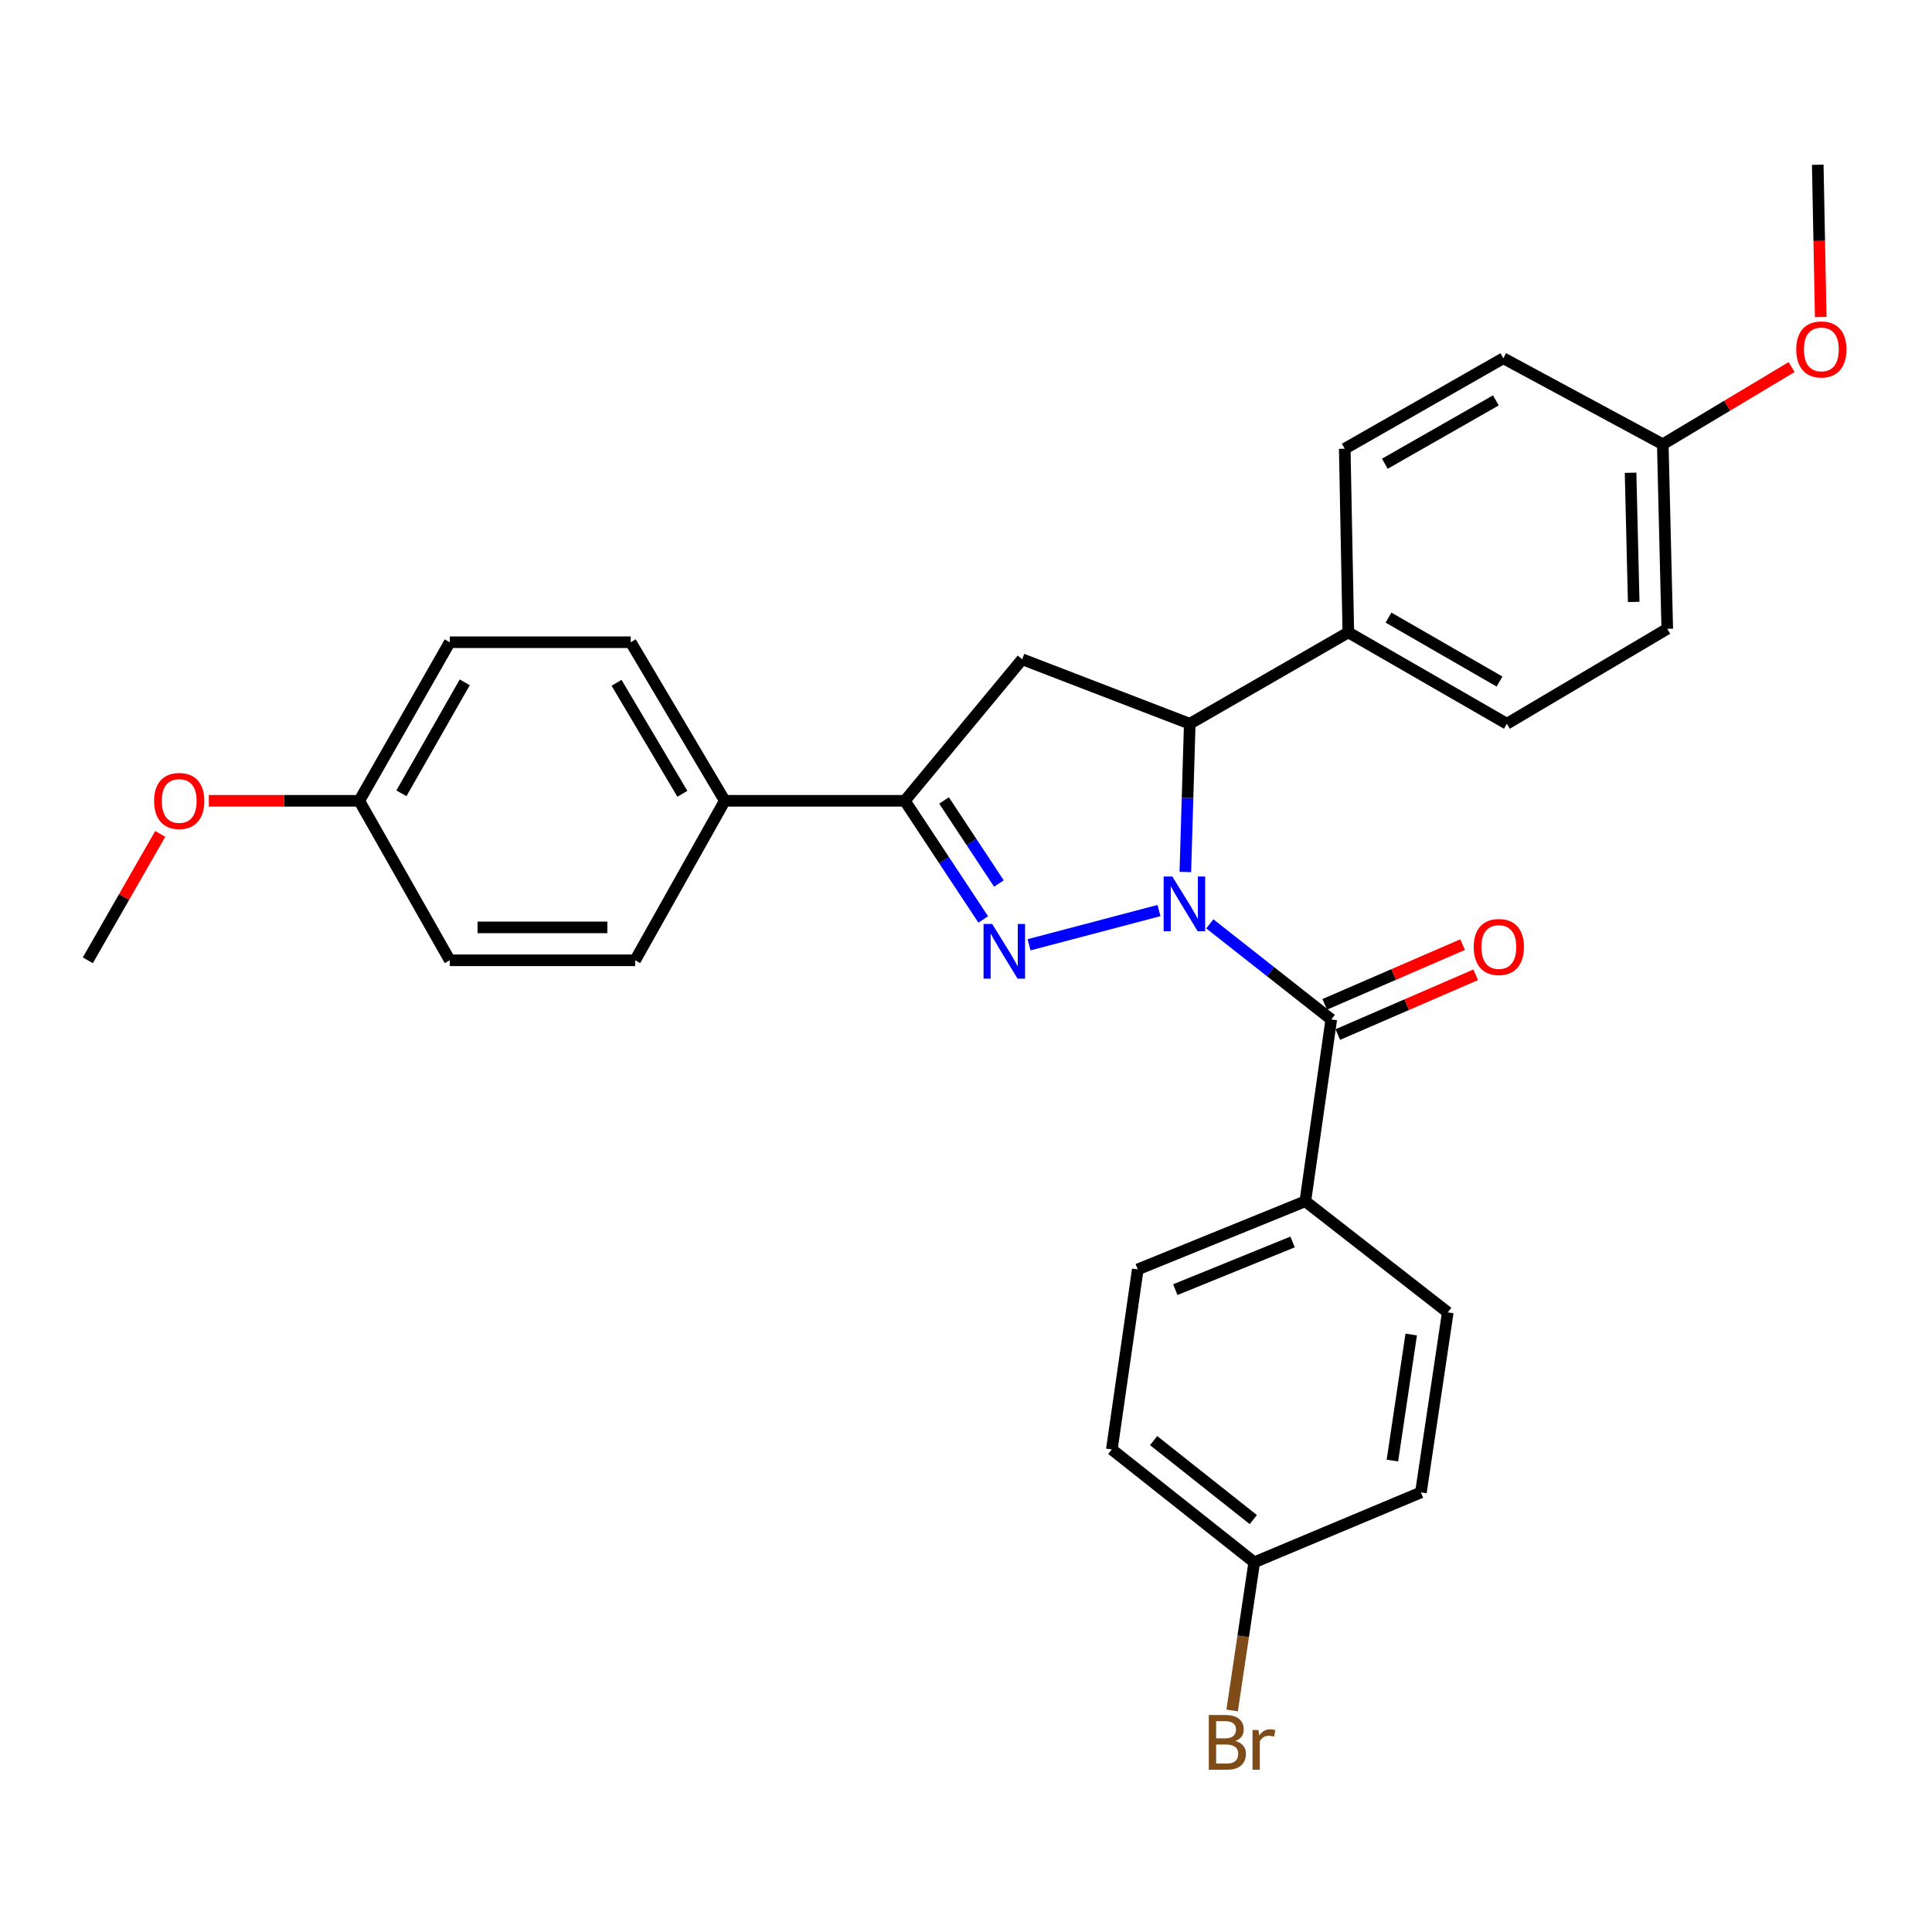 <?xml version='1.0' encoding='iso-8859-1'?>
<svg version='1.1' baseProfile='full'
              xmlns='http://www.w3.org/2000/svg'
                      xmlns:rdkit='http://www.rdkit.org/xml'
                      xmlns:xlink='http://www.w3.org/1999/xlink'
                  xml:space='preserve'
width='1000px' height='1000px' viewBox='0 0 1000 1000'>
<!-- END OF HEADER -->
<rect style='opacity:1.0;fill:#FFFFFF;stroke:none' width='1000' height='1000' x='0' y='0'> </rect>
<path class='bond-0' d='M 599.89,471.301 L 532.631,489.026' style='fill:none;fill-rule:evenodd;stroke:#0000FF;stroke-width:6px;stroke-linecap:butt;stroke-linejoin:miter;stroke-opacity:1' />
<path class='bond-1' d='M 626.199,478.191 L 657.631,502.928' style='fill:none;fill-rule:evenodd;stroke:#0000FF;stroke-width:6px;stroke-linecap:butt;stroke-linejoin:miter;stroke-opacity:1' />
<path class='bond-1' d='M 657.631,502.928 L 689.064,527.665' style='fill:none;fill-rule:evenodd;stroke:#000000;stroke-width:6px;stroke-linecap:butt;stroke-linejoin:miter;stroke-opacity:1' />
<path class='bond-2' d='M 613.531,451.344 L 614.671,412.98' style='fill:none;fill-rule:evenodd;stroke:#0000FF;stroke-width:6px;stroke-linecap:butt;stroke-linejoin:miter;stroke-opacity:1' />
<path class='bond-2' d='M 614.671,412.98 L 615.812,374.616' style='fill:none;fill-rule:evenodd;stroke:#000000;stroke-width:6px;stroke-linecap:butt;stroke-linejoin:miter;stroke-opacity:1' />
<path class='bond-3' d='M 508.92,475.907 L 488.627,445.201' style='fill:none;fill-rule:evenodd;stroke:#0000FF;stroke-width:6px;stroke-linecap:butt;stroke-linejoin:miter;stroke-opacity:1' />
<path class='bond-3' d='M 488.627,445.201 L 468.335,414.496' style='fill:none;fill-rule:evenodd;stroke:#000000;stroke-width:6px;stroke-linecap:butt;stroke-linejoin:miter;stroke-opacity:1' />
<path class='bond-3' d='M 517.037,457.307 L 502.832,435.814' style='fill:none;fill-rule:evenodd;stroke:#0000FF;stroke-width:6px;stroke-linecap:butt;stroke-linejoin:miter;stroke-opacity:1' />
<path class='bond-3' d='M 502.832,435.814 L 488.627,414.32' style='fill:none;fill-rule:evenodd;stroke:#000000;stroke-width:6px;stroke-linecap:butt;stroke-linejoin:miter;stroke-opacity:1' />
<path class='bond-5' d='M 689.064,527.665 L 675.632,621.774' style='fill:none;fill-rule:evenodd;stroke:#000000;stroke-width:6px;stroke-linecap:butt;stroke-linejoin:miter;stroke-opacity:1' />
<path class='bond-8' d='M 692.448,535.476 L 728.132,520.014' style='fill:none;fill-rule:evenodd;stroke:#000000;stroke-width:6px;stroke-linecap:butt;stroke-linejoin:miter;stroke-opacity:1' />
<path class='bond-8' d='M 728.132,520.014 L 763.816,504.552' style='fill:none;fill-rule:evenodd;stroke:#FF0000;stroke-width:6px;stroke-linecap:butt;stroke-linejoin:miter;stroke-opacity:1' />
<path class='bond-8' d='M 685.679,519.853 L 721.363,504.391' style='fill:none;fill-rule:evenodd;stroke:#000000;stroke-width:6px;stroke-linecap:butt;stroke-linejoin:miter;stroke-opacity:1' />
<path class='bond-8' d='M 721.363,504.391 L 757.047,488.929' style='fill:none;fill-rule:evenodd;stroke:#FF0000;stroke-width:6px;stroke-linecap:butt;stroke-linejoin:miter;stroke-opacity:1' />
<path class='bond-4' d='M 615.812,374.616 L 529.081,341.235' style='fill:none;fill-rule:evenodd;stroke:#000000;stroke-width:6px;stroke-linecap:butt;stroke-linejoin:miter;stroke-opacity:1' />
<path class='bond-6' d='M 615.812,374.616 L 697.889,327.33' style='fill:none;fill-rule:evenodd;stroke:#000000;stroke-width:6px;stroke-linecap:butt;stroke-linejoin:miter;stroke-opacity:1' />
<path class='bond-7' d='M 468.335,414.496 L 375.143,414.496' style='fill:none;fill-rule:evenodd;stroke:#000000;stroke-width:6px;stroke-linecap:butt;stroke-linejoin:miter;stroke-opacity:1' />
<path class='bond-29' d='M 468.335,414.496 L 529.081,341.235' style='fill:none;fill-rule:evenodd;stroke:#000000;stroke-width:6px;stroke-linecap:butt;stroke-linejoin:miter;stroke-opacity:1' />
<path class='bond-9' d='M 675.632,621.774 L 588.91,657.037' style='fill:none;fill-rule:evenodd;stroke:#000000;stroke-width:6px;stroke-linecap:butt;stroke-linejoin:miter;stroke-opacity:1' />
<path class='bond-9' d='M 669.037,642.836 L 608.332,667.52' style='fill:none;fill-rule:evenodd;stroke:#000000;stroke-width:6px;stroke-linecap:butt;stroke-linejoin:miter;stroke-opacity:1' />
<path class='bond-10' d='M 675.632,621.774 L 749.366,679.276' style='fill:none;fill-rule:evenodd;stroke:#000000;stroke-width:6px;stroke-linecap:butt;stroke-linejoin:miter;stroke-opacity:1' />
<path class='bond-11' d='M 697.889,327.33 L 779.956,374.616' style='fill:none;fill-rule:evenodd;stroke:#000000;stroke-width:6px;stroke-linecap:butt;stroke-linejoin:miter;stroke-opacity:1' />
<path class='bond-11' d='M 718.699,319.67 L 776.147,352.77' style='fill:none;fill-rule:evenodd;stroke:#000000;stroke-width:6px;stroke-linecap:butt;stroke-linejoin:miter;stroke-opacity:1' />
<path class='bond-14' d='M 697.889,327.33 L 696.035,232.266' style='fill:none;fill-rule:evenodd;stroke:#000000;stroke-width:6px;stroke-linecap:butt;stroke-linejoin:miter;stroke-opacity:1' />
<path class='bond-12' d='M 375.143,414.496 L 326.467,332.419' style='fill:none;fill-rule:evenodd;stroke:#000000;stroke-width:6px;stroke-linecap:butt;stroke-linejoin:miter;stroke-opacity:1' />
<path class='bond-12' d='M 353.197,410.869 L 319.123,353.416' style='fill:none;fill-rule:evenodd;stroke:#000000;stroke-width:6px;stroke-linecap:butt;stroke-linejoin:miter;stroke-opacity:1' />
<path class='bond-13' d='M 375.143,414.496 L 328.756,497.046' style='fill:none;fill-rule:evenodd;stroke:#000000;stroke-width:6px;stroke-linecap:butt;stroke-linejoin:miter;stroke-opacity:1' />
<path class='bond-19' d='M 588.91,657.037 L 575.478,750.229' style='fill:none;fill-rule:evenodd;stroke:#000000;stroke-width:6px;stroke-linecap:butt;stroke-linejoin:miter;stroke-opacity:1' />
<path class='bond-18' d='M 749.366,679.276 L 735.461,772.477' style='fill:none;fill-rule:evenodd;stroke:#000000;stroke-width:6px;stroke-linecap:butt;stroke-linejoin:miter;stroke-opacity:1' />
<path class='bond-18' d='M 730.44,690.744 L 720.706,755.984' style='fill:none;fill-rule:evenodd;stroke:#000000;stroke-width:6px;stroke-linecap:butt;stroke-linejoin:miter;stroke-opacity:1' />
<path class='bond-23' d='M 779.956,374.616 L 862.97,325.466' style='fill:none;fill-rule:evenodd;stroke:#000000;stroke-width:6px;stroke-linecap:butt;stroke-linejoin:miter;stroke-opacity:1' />
<path class='bond-22' d='M 326.467,332.419 L 232.793,332.419' style='fill:none;fill-rule:evenodd;stroke:#000000;stroke-width:6px;stroke-linecap:butt;stroke-linejoin:miter;stroke-opacity:1' />
<path class='bond-21' d='M 328.756,497.046 L 232.793,497.046' style='fill:none;fill-rule:evenodd;stroke:#000000;stroke-width:6px;stroke-linecap:butt;stroke-linejoin:miter;stroke-opacity:1' />
<path class='bond-21' d='M 314.361,480.019 L 247.187,480.019' style='fill:none;fill-rule:evenodd;stroke:#000000;stroke-width:6px;stroke-linecap:butt;stroke-linejoin:miter;stroke-opacity:1' />
<path class='bond-20' d='M 696.035,232.266 L 778.121,185.433' style='fill:none;fill-rule:evenodd;stroke:#000000;stroke-width:6px;stroke-linecap:butt;stroke-linejoin:miter;stroke-opacity:1' />
<path class='bond-20' d='M 716.785,240.03 L 774.246,207.247' style='fill:none;fill-rule:evenodd;stroke:#000000;stroke-width:6px;stroke-linecap:butt;stroke-linejoin:miter;stroke-opacity:1' />
<path class='bond-15' d='M 649.193,808.649 L 735.461,772.477' style='fill:none;fill-rule:evenodd;stroke:#000000;stroke-width:6px;stroke-linecap:butt;stroke-linejoin:miter;stroke-opacity:1' />
<path class='bond-24' d='M 649.193,808.649 L 643.473,846.991' style='fill:none;fill-rule:evenodd;stroke:#000000;stroke-width:6px;stroke-linecap:butt;stroke-linejoin:miter;stroke-opacity:1' />
<path class='bond-24' d='M 643.473,846.991 L 637.752,885.334' style='fill:none;fill-rule:evenodd;stroke:#7F4C19;stroke-width:6px;stroke-linecap:butt;stroke-linejoin:miter;stroke-opacity:1' />
<path class='bond-31' d='M 649.193,808.649 L 575.478,750.229' style='fill:none;fill-rule:evenodd;stroke:#000000;stroke-width:6px;stroke-linecap:butt;stroke-linejoin:miter;stroke-opacity:1' />
<path class='bond-31' d='M 648.711,786.542 L 597.111,745.648' style='fill:none;fill-rule:evenodd;stroke:#000000;stroke-width:6px;stroke-linecap:butt;stroke-linejoin:miter;stroke-opacity:1' />
<path class='bond-16' d='M 185.961,414.496 L 232.793,497.046' style='fill:none;fill-rule:evenodd;stroke:#000000;stroke-width:6px;stroke-linecap:butt;stroke-linejoin:miter;stroke-opacity:1' />
<path class='bond-25' d='M 185.961,414.496 L 147.025,414.496' style='fill:none;fill-rule:evenodd;stroke:#000000;stroke-width:6px;stroke-linecap:butt;stroke-linejoin:miter;stroke-opacity:1' />
<path class='bond-25' d='M 147.025,414.496 L 108.09,414.496' style='fill:none;fill-rule:evenodd;stroke:#FF0000;stroke-width:6px;stroke-linecap:butt;stroke-linejoin:miter;stroke-opacity:1' />
<path class='bond-32' d='M 185.961,414.496 L 232.793,332.419' style='fill:none;fill-rule:evenodd;stroke:#000000;stroke-width:6px;stroke-linecap:butt;stroke-linejoin:miter;stroke-opacity:1' />
<path class='bond-32' d='M 207.774,410.622 L 240.556,353.169' style='fill:none;fill-rule:evenodd;stroke:#000000;stroke-width:6px;stroke-linecap:butt;stroke-linejoin:miter;stroke-opacity:1' />
<path class='bond-17' d='M 860.652,229.948 L 778.121,185.433' style='fill:none;fill-rule:evenodd;stroke:#000000;stroke-width:6px;stroke-linecap:butt;stroke-linejoin:miter;stroke-opacity:1' />
<path class='bond-26' d='M 860.652,229.948 L 893.995,209.974' style='fill:none;fill-rule:evenodd;stroke:#000000;stroke-width:6px;stroke-linecap:butt;stroke-linejoin:miter;stroke-opacity:1' />
<path class='bond-26' d='M 893.995,209.974 L 927.337,190' style='fill:none;fill-rule:evenodd;stroke:#FF0000;stroke-width:6px;stroke-linecap:butt;stroke-linejoin:miter;stroke-opacity:1' />
<path class='bond-30' d='M 860.652,229.948 L 862.97,325.466' style='fill:none;fill-rule:evenodd;stroke:#000000;stroke-width:6px;stroke-linecap:butt;stroke-linejoin:miter;stroke-opacity:1' />
<path class='bond-30' d='M 843.979,244.689 L 845.601,311.552' style='fill:none;fill-rule:evenodd;stroke:#000000;stroke-width:6px;stroke-linecap:butt;stroke-linejoin:miter;stroke-opacity:1' />
<path class='bond-27' d='M 82.938,431.634 L 64.197,464.34' style='fill:none;fill-rule:evenodd;stroke:#FF0000;stroke-width:6px;stroke-linecap:butt;stroke-linejoin:miter;stroke-opacity:1' />
<path class='bond-27' d='M 64.197,464.34 L 45.455,497.046' style='fill:none;fill-rule:evenodd;stroke:#000000;stroke-width:6px;stroke-linecap:butt;stroke-linejoin:miter;stroke-opacity:1' />
<path class='bond-28' d='M 942.403,164.072 L 941.635,124.676' style='fill:none;fill-rule:evenodd;stroke:#FF0000;stroke-width:6px;stroke-linecap:butt;stroke-linejoin:miter;stroke-opacity:1' />
<path class='bond-28' d='M 941.635,124.676 L 940.866,85.28' style='fill:none;fill-rule:evenodd;stroke:#000000;stroke-width:6px;stroke-linecap:butt;stroke-linejoin:miter;stroke-opacity:1' />
<path  class='atom-0' d='M 606.781 453.676
L 616.061 468.676
Q 616.981 470.156, 618.461 472.836
Q 619.941 475.516, 620.021 475.676
L 620.021 453.676
L 623.781 453.676
L 623.781 481.996
L 619.901 481.996
L 609.941 465.596
Q 608.781 463.676, 607.541 461.476
Q 606.341 459.276, 605.981 458.596
L 605.981 481.996
L 602.301 481.996
L 602.301 453.676
L 606.781 453.676
' fill='#0000FF'/>
<path  class='atom-1' d='M 513.561 478.241
L 522.841 493.241
Q 523.761 494.721, 525.241 497.401
Q 526.721 500.081, 526.801 500.241
L 526.801 478.241
L 530.561 478.241
L 530.561 506.561
L 526.681 506.561
L 516.721 490.161
Q 515.561 488.241, 514.321 486.041
Q 513.121 483.841, 512.761 483.161
L 512.761 506.561
L 509.081 506.561
L 509.081 478.241
L 513.561 478.241
' fill='#0000FF'/>
<path  class='atom-9' d='M 762.794 490.164
Q 762.794 483.364, 766.154 479.564
Q 769.514 475.764, 775.794 475.764
Q 782.074 475.764, 785.434 479.564
Q 788.794 483.364, 788.794 490.164
Q 788.794 497.044, 785.394 500.964
Q 781.994 504.844, 775.794 504.844
Q 769.554 504.844, 766.154 500.964
Q 762.794 497.084, 762.794 490.164
M 775.794 501.644
Q 780.114 501.644, 782.434 498.764
Q 784.794 495.844, 784.794 490.164
Q 784.794 484.604, 782.434 481.804
Q 780.114 478.964, 775.794 478.964
Q 771.474 478.964, 769.114 481.764
Q 766.794 484.564, 766.794 490.164
Q 766.794 495.884, 769.114 498.764
Q 771.474 501.644, 775.794 501.644
' fill='#FF0000'/>
<path  class='atom-25' d='M 639.428 901.129
Q 642.148 901.889, 643.508 903.569
Q 644.908 905.209, 644.908 907.649
Q 644.908 911.569, 642.388 913.809
Q 639.908 916.009, 635.188 916.009
L 625.668 916.009
L 625.668 887.689
L 634.028 887.689
Q 638.868 887.689, 641.308 889.649
Q 643.748 891.609, 643.748 895.209
Q 643.748 899.489, 639.428 901.129
M 629.468 890.889
L 629.468 899.769
L 634.028 899.769
Q 636.828 899.769, 638.268 898.649
Q 639.748 897.489, 639.748 895.209
Q 639.748 890.889, 634.028 890.889
L 629.468 890.889
M 635.188 912.809
Q 637.948 912.809, 639.428 911.489
Q 640.908 910.169, 640.908 907.649
Q 640.908 905.329, 639.268 904.169
Q 637.668 902.969, 634.588 902.969
L 629.468 902.969
L 629.468 912.809
L 635.188 912.809
' fill='#7F4C19'/>
<path  class='atom-25' d='M 651.348 895.449
L 651.788 898.289
Q 653.948 895.089, 657.468 895.089
Q 658.588 895.089, 660.108 895.489
L 659.508 898.849
Q 657.788 898.449, 656.828 898.449
Q 655.148 898.449, 654.028 899.129
Q 652.948 899.769, 652.068 901.329
L 652.068 916.009
L 648.308 916.009
L 648.308 895.449
L 651.348 895.449
' fill='#7F4C19'/>
<path  class='atom-26' d='M 79.76 414.576
Q 79.76 407.776, 83.12 403.976
Q 86.48 400.176, 92.76 400.176
Q 99.04 400.176, 102.4 403.976
Q 105.76 407.776, 105.76 414.576
Q 105.76 421.456, 102.36 425.376
Q 98.96 429.256, 92.76 429.256
Q 86.52 429.256, 83.12 425.376
Q 79.76 421.496, 79.76 414.576
M 92.76 426.056
Q 97.08 426.056, 99.4 423.176
Q 101.76 420.256, 101.76 414.576
Q 101.76 409.016, 99.4 406.216
Q 97.08 403.376, 92.76 403.376
Q 88.44 403.376, 86.08 406.176
Q 83.76 408.976, 83.76 414.576
Q 83.76 420.296, 86.08 423.176
Q 88.44 426.056, 92.76 426.056
' fill='#FF0000'/>
<path  class='atom-27' d='M 929.729 180.859
Q 929.729 174.059, 933.089 170.259
Q 936.449 166.459, 942.729 166.459
Q 949.009 166.459, 952.369 170.259
Q 955.729 174.059, 955.729 180.859
Q 955.729 187.739, 952.329 191.659
Q 948.929 195.539, 942.729 195.539
Q 936.489 195.539, 933.089 191.659
Q 929.729 187.779, 929.729 180.859
M 942.729 192.339
Q 947.049 192.339, 949.369 189.459
Q 951.729 186.539, 951.729 180.859
Q 951.729 175.299, 949.369 172.499
Q 947.049 169.659, 942.729 169.659
Q 938.409 169.659, 936.049 172.459
Q 933.729 175.259, 933.729 180.859
Q 933.729 186.579, 936.049 189.459
Q 938.409 192.339, 942.729 192.339
' fill='#FF0000'/>
</svg>
